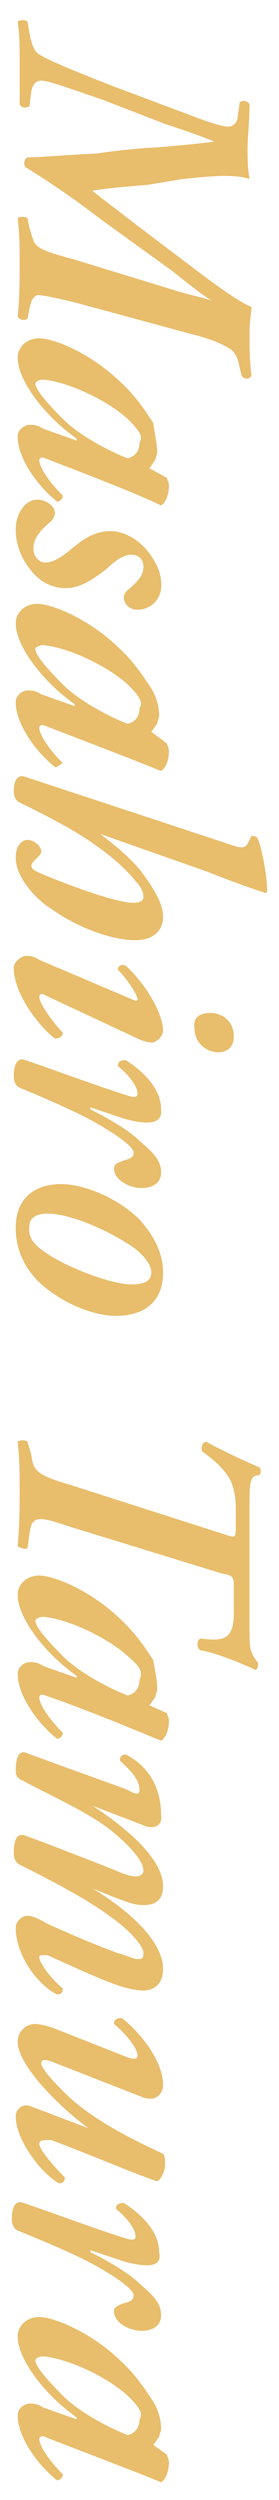 <?xml version="1.0" encoding="utf-8"?>
<!-- Generator: Adobe Illustrator 26.2.1, SVG Export Plug-In . SVG Version: 6.00 Build 0)  -->
<svg version="1.1" id="レイヤー_1" xmlns="http://www.w3.org/2000/svg" xmlns:xlink="http://www.w3.org/1999/xlink" x="0px"
	 y="0px" viewBox="0 0 14.2 127.1" style="enable-background:new 0 0 14.2 127.1;" xml:space="preserve">
<style type="text/css">
	.st0{fill:#E8BD6B;}
</style>
<g>
	<path class="st0" d="M1.5,1.7c0.1,0.5,0.2,0.8,0.4,1C2.3,3,3.5,3.5,5.8,4.4l4,1.5c1.3,0.5,1.8,0.6,2,0.5c0.2-0.1,0.3-0.3,0.3-0.5
		l0.1-0.7c0.1-0.1,0.4-0.1,0.5,0.1c0,0.9-0.1,1.6-0.1,2.3c0,0.5,0,0.9,0.1,1.5c-0.9-0.3-2.3-0.1-3.4,0L7.5,9.4
		C6.2,9.5,5.2,9.6,4.7,9.7c0.5,0.4,1.3,1,2.2,1.7l3.3,2.5c1.6,1.2,2.3,1.6,2.6,1.7c0,0.3-0.1,0.7-0.1,1.3c0,0.8,0,1.4,0.1,2.2
		c-0.1,0.2-0.4,0.2-0.5,0l-0.1-0.4c-0.1-0.5-0.2-0.7-0.4-0.9c-0.3-0.2-0.8-0.5-2-0.8l-5.9-1.6c-1.2-0.3-1.8-0.4-2-0.4
		c-0.2,0.1-0.3,0.2-0.4,0.7l-0.1,0.5c-0.1,0.1-0.4,0.1-0.5-0.1C1,15.1,1,14.3,1,13.4c0-0.8,0-1.5-0.1-2.3c0.1-0.1,0.4-0.1,0.5,0
		l0.1,0.5c0.1,0.3,0.2,0.7,0.3,0.8c0.2,0.3,0.9,0.5,2,0.8l4.9,1.5c0.9,0.3,1.6,0.4,2.1,0.6l0,0c-0.5-0.3-1-0.7-2-1.5l-3.6-2.6
		c-1.3-1-2.6-1.9-3.9-2.7C1.2,8.4,1.2,8.1,1.4,8C2,8,3,7.9,5,7.8c0.5-0.1,2.4-0.3,2.9-0.3c1.2-0.1,2.3-0.2,3-0.3v0
		c-0.7-0.3-1.6-0.6-2.5-0.9L5.3,5.1c-2.3-0.8-2.9-1-3.2-1c-0.2,0-0.4,0.1-0.5,0.5L1.5,5.4C1.3,5.5,1.1,5.5,1,5.3C1,4.6,1,3.9,1,3.1
		c0-0.8,0-1.3-0.1-2c0.1-0.1,0.4-0.1,0.5,0L1.5,1.7z"/>
	<path class="st0" d="M8.5,24.3c0,0.1,0.1,0.2,0.1,0.4c0,0.3-0.1,0.8-0.4,1C7,25.1,4.1,24,2.3,23.3c-0.2-0.1-0.3,0-0.3,0.1
		c0,0.3,0.4,1,1.2,1.8c0,0.1-0.1,0.3-0.3,0.3c-1-0.8-2-2.2-2-3.3c0-0.4,0.4-0.6,0.6-0.6c0.2,0,0.4,0,0.7,0.2l1.7,0.6v-0.1
		c-1.7-1.2-3-3-3-4.1c0-0.6,0.5-1,1.1-1c0.7,0,2.5,0.7,4,2.1c0.9,0.8,1.4,1.6,1.8,2.2C7.9,22.2,8,22.6,8,23c0,0.1-0.1,0.3-0.1,0.4
		c-0.1,0.1-0.2,0.3-0.3,0.4L8.5,24.3z M6.5,21.3c-1.1-1-3.1-1.9-4.3-2c-0.2,0-0.4,0.1-0.4,0.2c0,0.3,0.6,1,1.4,1.8
		c0.9,0.9,2.5,1.7,3.3,2c0.4-0.1,0.6-0.4,0.6-0.8C7.3,22.2,7.1,21.9,6.5,21.3z"/>
	<path class="st0" d="M1.9,25.4c0.4,0,0.9,0.3,0.9,0.7c0,0.1-0.1,0.3-0.2,0.4C2,27,1.7,27.4,1.7,27.9c0,0.4,0.3,0.7,0.6,0.7
		c0.6,0,1.2-0.6,1.6-0.9c0.6-0.5,1.2-0.7,1.7-0.7c0.7,0,1.4,0.4,1.9,1c0.4,0.5,0.7,1.1,0.7,1.6C8.3,30.4,7.7,31,7,31
		c-0.5,0-0.7-0.4-0.7-0.6c0-0.2,0.1-0.3,0.2-0.4c0.6-0.5,0.8-0.8,0.8-1.2c0-0.4-0.3-0.6-0.6-0.6c-0.6,0-1.1,0.6-1.5,0.9
		c-0.7,0.5-1.2,0.8-1.9,0.8c-0.6,0-1.3-0.3-1.8-1c-0.4-0.5-0.7-1.2-0.7-2S1.3,25.4,1.9,25.4z"/>
	<path class="st0" d="M8.5,37.8c0,0.1,0.1,0.2,0.1,0.4c0,0.3-0.1,0.8-0.4,1c-1.2-0.5-4.1-1.6-5.9-2.3c-0.2-0.1-0.3,0-0.3,0.1
		c0,0.3,0.4,1,1.2,1.8C3.1,38.8,3,39,2.8,39c-1-0.8-2-2.2-2-3.3c0-0.4,0.4-0.6,0.6-0.6c0.2,0,0.4,0,0.7,0.2l1.7,0.6v-0.1
		c-1.7-1.2-3-3-3-4.1c0-0.6,0.5-1,1.1-1c0.7,0,2.5,0.7,4,2.1c0.9,0.8,1.4,1.6,1.8,2.2c0.3,0.5,0.4,1,0.4,1.4c0,0.1-0.1,0.3-0.1,0.4
		c-0.1,0.1-0.2,0.3-0.3,0.4L8.5,37.8z M6.5,34.8c-1.1-1-3.1-1.9-4.3-2c-0.2,0-0.4,0.1-0.4,0.2c0,0.3,0.6,1,1.4,1.8
		c0.9,0.9,2.5,1.7,3.3,2c0.4-0.1,0.6-0.4,0.6-0.8C7.3,35.7,7.1,35.4,6.5,34.8z"/>
	<path class="st0" d="M11.3,42.8c0.9,0.3,1.1,0.4,1.3,0.1l0.2-0.4c0.1,0,0.2,0,0.3,0.1c0.2,0.4,0.5,1.9,0.5,2.7
		c0,0.1-0.1,0.1-0.1,0.1c-0.9-0.3-2-0.7-3-1.1l-5.4-1.9l0,0C6.3,43.3,7,44,7.4,44.6c0.5,0.7,0.9,1.4,0.9,2c0,0.8-0.6,1.2-1.4,1.2
		c-1.4,0-3.2-0.8-4.3-1.6c-0.8-0.5-1.8-1.6-1.8-2.6c0-0.6,0.3-0.9,0.6-0.9c0.3,0,0.7,0.3,0.7,0.6c0,0.1-0.1,0.2-0.2,0.3
		c-0.2,0.2-0.3,0.3-0.3,0.4c0,0.2,0.2,0.3,0.7,0.5c1.2,0.5,3.6,1.4,4.5,1.4c0.3,0,0.5-0.1,0.5-0.3c0-0.2-0.1-0.5-0.4-0.8
		c-0.4-0.5-1-1.1-2-1.8c-1.2-0.9-3.3-1.9-3.9-2.2c-0.2-0.1-0.3-0.3-0.3-0.6c0-0.3,0.1-0.9,0.6-0.7L11.3,42.8z"/>
	<path class="st0" d="M2.3,50.6C2.2,50.5,2,50.5,2,50.7c0,0.3,0.7,1.3,1.2,1.8c0,0.2-0.2,0.3-0.4,0.3c-0.7-0.5-2.1-2.2-2.1-3.6
		c0-0.3,0.4-0.6,0.6-0.6c0.2,0,0.4,0,0.7,0.2l4.7,2c0.2,0.1,0.3,0.1,0.3,0c0-0.2-0.5-1-1-1.5c0-0.2,0.2-0.3,0.4-0.2
		c1.1,1,1.9,2.5,1.9,3.3c0,0.2-0.2,0.5-0.5,0.6c-0.1,0-0.4,0-0.8-0.2L2.3,50.6z M10.7,51.5c0.6,0,1.2,0.4,1.2,1.2
		c0,0.5-0.3,0.8-0.8,0.8c-0.6,0-1.2-0.5-1.2-1.2C9.8,51.7,10.2,51.5,10.7,51.5z"/>
	<path class="st0" d="M6.4,56.9l-1.8-0.6v0.1c1,0.5,2,1.1,2.5,1.6c0.7,0.6,1.1,1,1.1,1.6c0,0.6-0.5,0.8-1,0.8c-0.6,0-1.4-0.4-1.4-1
		c0-0.2,0.2-0.3,0.5-0.4c0.4-0.1,0.5-0.2,0.5-0.4c0-0.2-0.4-0.6-1.4-1.2C4.5,56.8,2.7,56,1,55.3c-0.2-0.1-0.3-0.3-0.3-0.6
		c0-0.4,0.1-1,0.6-0.8c1.2,0.4,3.6,1.3,5.2,1.8c0.3,0.1,0.5,0.1,0.5-0.1c0-0.4-0.5-1-1-1.4c0-0.2,0.1-0.3,0.4-0.3
		c0.8,0.5,1.8,1.4,1.8,2.5C8.3,57.3,7.2,57.1,6.4,56.9z"/>
	<path class="st0" d="M7.1,62c0.9,1,1.2,1.9,1.2,2.7c0,1.6-1.1,2.2-2.4,2.2c-1.1,0-2.7-0.6-3.9-1.7c-1-1-1.2-2-1.2-2.8
		c0-1.5,1-2.2,2.3-2.2C4.4,60.2,6.1,61,7.1,62z M2.5,63.8c0.9,0.6,3.1,1.5,4.2,1.5c0.5,0,1-0.1,1-0.6c0-0.3-0.2-0.7-0.8-1.2
		c-1.1-0.8-3.2-1.8-4.5-1.8c-0.5,0-0.9,0.2-0.9,0.6C1.4,62.9,1.7,63.3,2.5,63.8z"/>
	<path class="st0" d="M12.7,83.1c0,0.8,0.1,1,0.4,1.4c0.1,0.1,0,0.4-0.1,0.4c-0.6-0.3-2.1-0.9-2.8-1c-0.2-0.1-0.2-0.5,0-0.6
		c0.7,0.1,1.3,0.1,1.5-0.3c0.2-0.3,0.2-0.7,0.2-1.3v-1c0-0.5,0-0.6-0.6-0.7l-7.8-2.4C2,77.1,1.6,77,1.5,78l-0.1,0.7
		c-0.1,0.1-0.4,0-0.5-0.1C1,77.4,1,76.7,1,75.8s0-1.6-0.1-2.5c0.1-0.1,0.4-0.1,0.5,0L1.6,74c0.1,0.8,0.3,1,2,1.5l7.8,2.5
		c0.6,0.2,0.6,0.2,0.6-0.4v-0.9c0-0.6-0.1-1.1-0.3-1.5c-0.3-0.5-0.7-0.9-1.4-1.4c-0.1-0.2,0-0.5,0.2-0.5c0.9,0.5,2,1,2.7,1.3
		c0.1,0.1,0.1,0.3,0,0.4c-0.4,0-0.5,0.2-0.5,1.3V83.1z"/>
	<path class="st0" d="M8.5,87.1c0,0.1,0.1,0.2,0.1,0.4c0,0.3-0.1,0.8-0.4,1C7,88,4.1,86.8,2.3,86.2c-0.2-0.1-0.3,0-0.3,0.1
		c0,0.3,0.4,1,1.2,1.8c0,0.1-0.1,0.3-0.3,0.3c-1-0.8-2-2.2-2-3.3c0-0.4,0.4-0.6,0.6-0.6c0.2,0,0.4,0,0.7,0.2l1.7,0.6v-0.1
		c-1.7-1.2-3-3-3-4.1c0-0.6,0.5-1,1.1-1c0.7,0,2.5,0.7,4,2.1c0.9,0.8,1.4,1.6,1.8,2.2C7.9,85,8,85.4,8,85.9c0,0.1-0.1,0.3-0.1,0.4
		c-0.1,0.1-0.2,0.3-0.3,0.4L8.5,87.1z M6.5,84.2c-1.1-1-3.1-1.9-4.3-2c-0.2,0-0.4,0.1-0.4,0.2c0,0.3,0.6,1,1.4,1.8
		c0.9,0.9,2.5,1.7,3.3,2c0.4-0.1,0.6-0.4,0.6-0.8C7.3,85,7.1,84.7,6.5,84.2z"/>
	<path class="st0" d="M7.3,92.8l-2.6-1v0c1.7,1.1,3.6,2.7,3.6,4.1c0,1.1-1,1-1.5,0.9c-0.4-0.1-1.4-0.5-2.1-0.8v0
		c2.3,1.4,3.6,2.9,3.6,4.1c0,0.8-0.5,1.1-1,1.1c-0.3,0-0.9-0.1-1.4-0.3c-0.9-0.3-2.8-1.2-3.5-1.5C2.1,99.4,2,99.4,2,99.5
		c0,0.3,0.6,1.1,1.2,1.6c0,0.2-0.1,0.3-0.3,0.3c-1-0.5-2.1-2-2.1-3.4c0-0.3,0.3-0.6,0.6-0.6c0.2,0,0.5,0.1,1,0.4
		c1.1,0.5,2.5,1.1,3.6,1.5c0.4,0.1,0.8,0.3,1,0.3c0.2,0,0.3,0,0.3-0.3c0-0.3-0.5-1-1.6-1.8c-1.2-0.9-2.9-1.8-4.7-2.7
		c-0.2-0.1-0.3-0.3-0.3-0.6c0-0.5,0.1-1,0.5-0.9c0.1,0,3.7,1.4,4.7,1.8c0.2,0.1,0.7,0.3,1,0.3c0.2,0,0.4-0.1,0.4-0.3
		c0-0.4-0.5-1.1-1.6-2s-2.9-1.7-4.6-2.6c-0.2-0.1-0.3-0.2-0.3-0.5c0-0.5,0.1-1,0.5-0.9c0.2,0.1,4.7,1.7,5.2,1.9
		C7,91.3,7.1,91.2,7.1,91c0-0.6-0.6-1.1-1-1.5c0-0.2,0.1-0.3,0.3-0.3c1,0.5,1.8,1.5,1.8,3.1C8.3,92.9,7.7,93,7.3,92.8z"/>
	<path class="st0" d="M6.5,104.6c0.3,0.1,0.5,0.1,0.5-0.1c0-0.4-0.7-1.2-1.2-1.6c0-0.2,0.1-0.3,0.4-0.3c0.8,0.6,2.1,2.1,2.1,3.4
		c0,0.4-0.3,0.7-0.6,0.7c-0.1,0-0.3,0-0.5-0.1l-4.6-1.8c-0.3-0.1-0.5-0.1-0.5,0.1c0,0.2,0.4,0.7,1,1.3c1.4,1.5,3.7,2.6,5.2,3.3
		c0.1,0.1,0.1,0.3,0.1,0.5c0,0.4-0.2,0.8-0.4,0.9c-1.2-0.4-3.5-1.4-5.4-2.1C2.2,108.8,2,108.8,2,109c0,0.3,0.8,1.2,1.3,1.7
		c0,0.2-0.1,0.3-0.3,0.3c-0.9-0.5-2.2-2.2-2.2-3.4c0-0.4,0.4-0.7,0.8-0.5l2.9,1.1v0c-1.5-1.1-3.6-3.2-3.6-4.4c0-0.5,0.4-0.9,0.9-0.9
		c0.2,0,0.6,0.1,0.9,0.2L6.5,104.6z"/>
	<path class="st0" d="M6.4,115l-1.8-0.6v0.1c1,0.5,2,1.1,2.5,1.6c0.7,0.6,1.1,1,1.1,1.6c0,0.6-0.5,0.8-1,0.8c-0.6,0-1.4-0.4-1.4-1
		c0-0.2,0.2-0.3,0.5-0.4c0.4-0.1,0.5-0.2,0.5-0.4c0-0.2-0.4-0.6-1.4-1.2c-1.1-0.7-2.8-1.4-4.5-2.1c-0.2-0.1-0.3-0.3-0.3-0.6
		c0-0.4,0.1-1,0.6-0.8c1.2,0.4,3.6,1.3,5.2,1.8c0.3,0.1,0.5,0.1,0.5-0.1c0-0.4-0.5-1-1-1.4c0-0.2,0.1-0.3,0.4-0.3
		c0.8,0.5,1.8,1.4,1.8,2.5C8.3,115.4,7.2,115.2,6.4,115z"/>
	<path class="st0" d="M8.5,124.8c0,0.1,0.1,0.2,0.1,0.4c0,0.3-0.1,0.8-0.4,1c-1.2-0.5-4.1-1.6-5.9-2.3c-0.2-0.1-0.3,0-0.3,0.1
		c0,0.3,0.4,1,1.2,1.8c0,0.1-0.1,0.3-0.3,0.3c-1-0.8-2-2.2-2-3.3c0-0.4,0.4-0.6,0.6-0.6c0.2,0,0.4,0,0.7,0.2l1.7,0.6v-0.1
		c-1.7-1.2-3-3-3-4.1c0-0.6,0.5-1,1.1-1c0.7,0,2.5,0.7,4,2.1c0.9,0.8,1.4,1.6,1.8,2.2c0.3,0.5,0.4,1,0.4,1.4c0,0.1-0.1,0.3-0.1,0.4
		c-0.1,0.1-0.2,0.3-0.3,0.4L8.5,124.8z M6.5,121.8c-1.1-1-3.1-1.9-4.3-2c-0.2,0-0.4,0.1-0.4,0.2c0,0.3,0.6,1,1.4,1.8
		c0.9,0.9,2.5,1.7,3.3,2c0.4-0.1,0.6-0.4,0.6-0.8C7.3,122.7,7.1,122.4,6.5,121.8z"/>
</g>
</svg>
